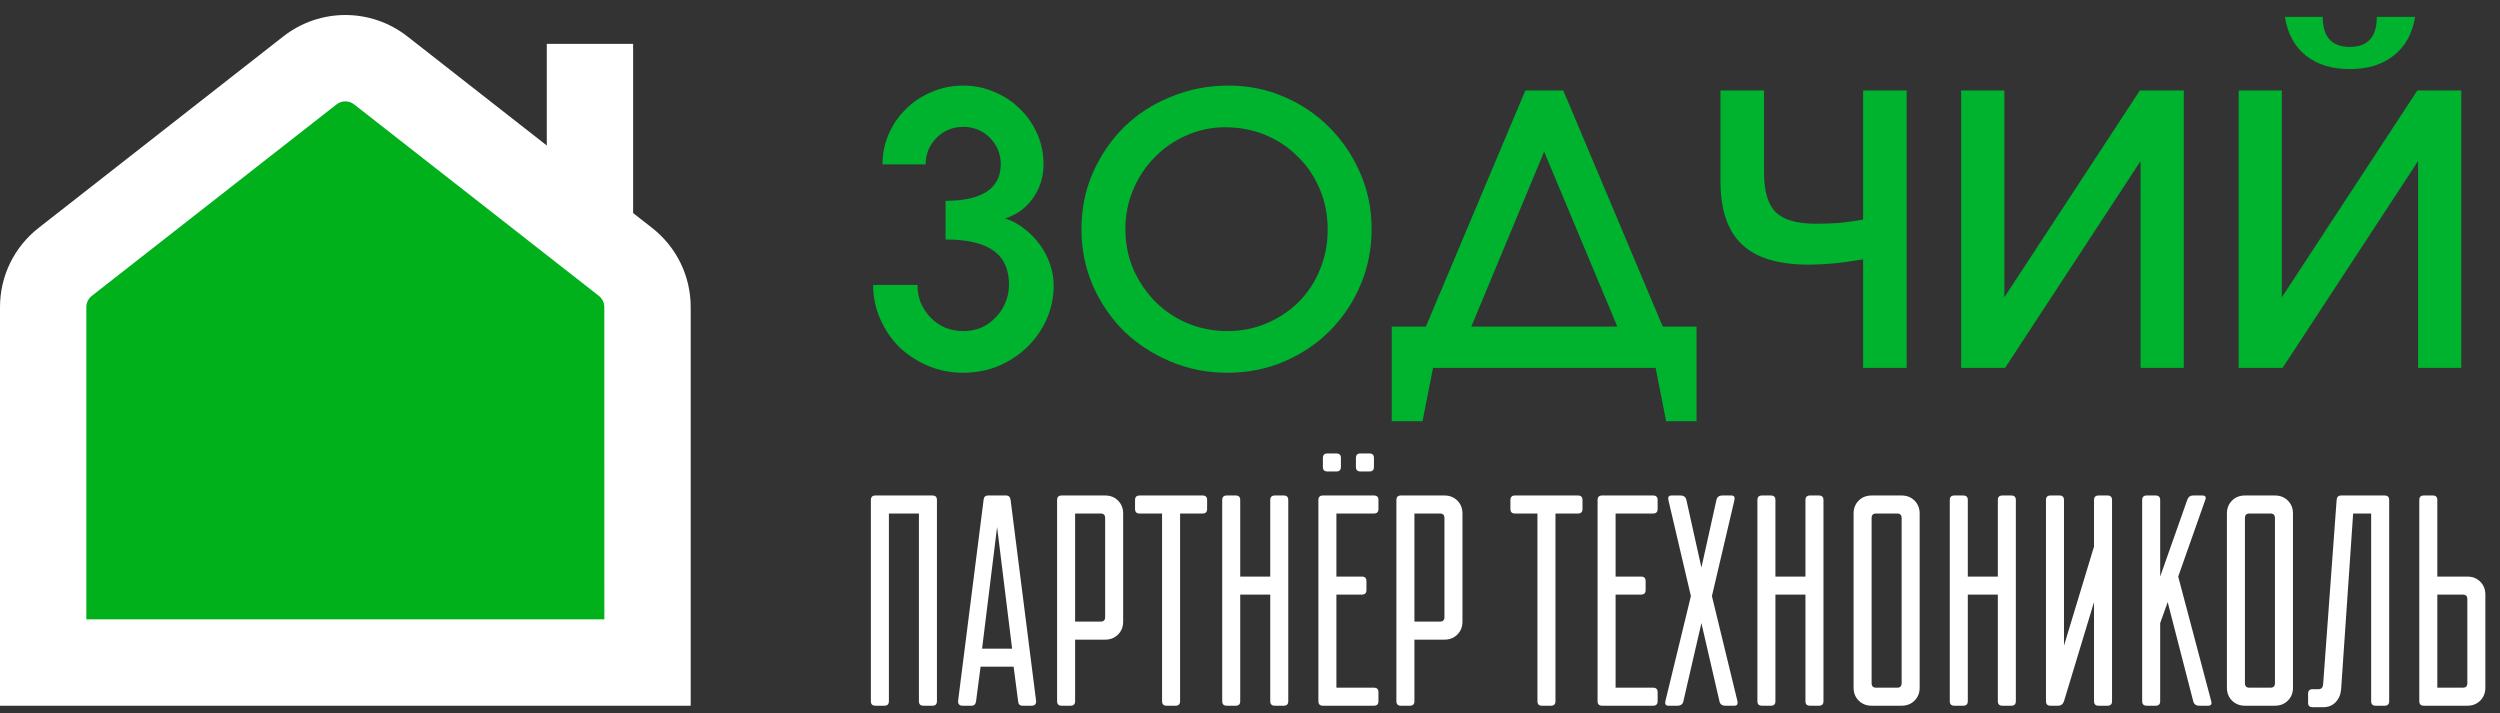 <?xml version="1.0" encoding="UTF-8"?> <svg xmlns="http://www.w3.org/2000/svg" width="333" height="95" viewBox="0 0 333 95" fill="none"><rect x="0" y="0" width="333" height="95" fill="#333333" stroke="none"/><g clip-path="url(#clip0_1948_3076)"><path d="M5.57 37.488L44.832 7.93L85.441 37.488V88.34H5.57V37.488Z" fill="url(#paint0_linear_1948_3076)" stroke="white"></path><path d="M86.852 30.351L84.333 28.381V5.84H72.833V19.381L54.269 4.855C49.396 1.045 42.604 1.052 37.731 4.855L5.144 30.355C1.875 32.919 0 36.771 0 40.918V94H92V40.914C92 36.767 90.126 32.919 86.852 30.351ZM80.5 82.498H11.5V40.914C11.5 40.324 11.768 39.768 12.236 39.404L44.819 13.912C45.517 13.364 46.491 13.364 47.177 13.912L79.756 39.4C80.228 39.768 80.496 40.32 80.496 40.914L80.5 82.498Z" fill="white"></path></g><path d="M122.2 37.95C122.2 38.783 122.35 39.583 122.65 40.35C122.983 41.083 123.417 41.733 123.95 42.3C124.517 42.867 125.167 43.317 125.9 43.65C126.667 43.95 127.467 44.1 128.3 44.1C129.167 44.1 129.967 43.95 130.7 43.65C131.433 43.317 132.067 42.867 132.6 42.3C133.167 41.733 133.6 41.083 133.9 40.35C134.233 39.583 134.4 38.783 134.4 37.95C134.4 35.883 133.717 34.367 132.35 33.4C130.983 32.4 128.85 31.9 125.95 31.9V26.75C128.35 26.75 130.167 26.35 131.4 25.55C132.667 24.717 133.3 23.5 133.3 21.9C133.3 20.5 132.817 19.317 131.85 18.35C130.883 17.383 129.7 16.9 128.3 16.9C126.9 16.9 125.717 17.383 124.75 18.35C123.783 19.317 123.3 20.5 123.3 21.9H117.55C117.55 20.433 117.833 19.067 118.4 17.8C118.967 16.533 119.733 15.433 120.7 14.5C121.667 13.533 122.8 12.783 124.1 12.25C125.4 11.683 126.8 11.4 128.3 11.4C129.767 11.4 131.15 11.683 132.45 12.25C133.75 12.783 134.883 13.533 135.85 14.5C136.817 15.433 137.583 16.533 138.15 17.8C138.717 19.067 139 20.417 139 21.85C139 23.583 138.517 25.117 137.55 26.45C136.617 27.75 135.383 28.633 133.85 29.1C134.75 29.367 135.583 29.8 136.35 30.4C137.15 31 137.85 31.7 138.45 32.5C139.05 33.3 139.517 34.183 139.85 35.15C140.183 36.083 140.35 37.033 140.35 38C140.35 39.6 140.033 41.117 139.4 42.55C138.767 43.95 137.9 45.183 136.8 46.25C135.733 47.283 134.467 48.117 133 48.75C131.533 49.35 129.967 49.65 128.3 49.65C126.667 49.65 125.117 49.35 123.65 48.75C122.183 48.117 120.9 47.283 119.8 46.25C118.733 45.183 117.883 43.933 117.25 42.5C116.617 41.067 116.3 39.55 116.3 37.95H122.2ZM144.05 30.55C144.05 27.85 144.55 25.35 145.55 23.05C146.583 20.717 147.966 18.683 149.7 16.95C151.466 15.217 153.55 13.867 155.95 12.9C158.35 11.9 160.916 11.4 163.65 11.4C166.283 11.4 168.75 11.9 171.05 12.9C173.383 13.9 175.4 15.267 177.1 17C178.833 18.733 180.2 20.767 181.2 23.1C182.2 25.4 182.7 27.867 182.7 30.5C182.7 33.167 182.2 35.667 181.2 38C180.2 40.333 178.833 42.367 177.1 44.1C175.4 45.8 173.383 47.15 171.05 48.15C168.716 49.15 166.2 49.65 163.5 49.65C160.8 49.65 158.266 49.15 155.9 48.15C153.533 47.15 151.466 45.8 149.7 44.1C147.966 42.367 146.583 40.333 145.55 38C144.55 35.667 144.05 33.183 144.05 30.55ZM149.9 30.5C149.9 32.4 150.25 34.183 150.95 35.85C151.683 37.483 152.65 38.917 153.85 40.15C155.083 41.383 156.516 42.35 158.15 43.05C159.816 43.75 161.6 44.1 163.5 44.1C165.366 44.1 167.116 43.75 168.75 43.05C170.383 42.35 171.8 41.4 173 40.2C174.2 39 175.133 37.583 175.8 35.95C176.5 34.283 176.85 32.5 176.85 30.6C176.85 28.667 176.5 26.867 175.8 25.2C175.1 23.533 174.133 22.1 172.9 20.9C171.7 19.667 170.266 18.7 168.6 18C166.933 17.3 165.133 16.95 163.2 16.95C161.366 16.95 159.633 17.317 158 18.05C156.4 18.75 155 19.717 153.8 20.95C152.6 22.15 151.65 23.583 150.95 25.25C150.25 26.883 149.9 28.633 149.9 30.5ZM185.379 43.5H189.929L203.179 12.05H208.229L221.479 43.5H225.979V56.1H221.929L220.529 49H190.879L189.479 56.1H185.379V43.5ZM215.429 43.5L205.679 20.2L195.979 43.5H215.429ZM248.168 34.55C246.568 34.817 245.201 35 244.068 35.1C242.968 35.2 241.918 35.25 240.918 35.25C236.884 35.25 233.918 34.35 232.018 32.55C230.118 30.75 229.168 27.95 229.168 24.15V12.05H234.968V23C234.968 25.467 235.484 27.217 236.518 28.25C237.551 29.283 239.318 29.8 241.818 29.8C242.984 29.8 244.034 29.767 244.968 29.7C245.934 29.6 247.001 29.45 248.168 29.25V12.05H253.968V49H248.168V34.55ZM261.228 12.05H266.978V39.6L285.028 12.05H290.878V49H285.128V21.45L267.078 49H261.228V12.05ZM309.391 2.25C309.391 4.917 310.591 6.25 312.991 6.25C315.391 6.25 316.591 4.917 316.591 2.25H321.691C321.324 4.483 320.374 6.2 318.841 7.4C317.341 8.6 315.391 9.2 312.991 9.2C310.591 9.2 308.641 8.6 307.141 7.4C305.641 6.2 304.708 4.483 304.341 2.25H309.391ZM298.191 12.05H303.941V39.6L321.991 12.05H327.841V49H322.091V21.45L304.041 49H298.191V12.05Z" fill="#00B32F"></path><path d="M116 66.6C116 66.2 116.2 66 116.6 66H124.2C124.6 66 124.8 66.2 124.8 66.6V93.4C124.8 93.8 124.6 94 124.2 94H123C122.6 94 122.4 93.8 122.4 93.4V68.4H118.4V93.4C118.4 93.8 118.2 94 117.8 94H116.6C116.2 94 116 93.8 116 93.4V66.6ZM134.013 66C134.359 66 134.559 66.2 134.613 66.6L138.013 93.4C138.013 93.8 137.813 94 137.413 94H136.213C135.839 94 135.639 93.8 135.613 93.4L135.013 88.8H130.613L130.013 93.4C129.959 93.8 129.759 94 129.413 94H128.213C127.813 94 127.613 93.8 127.613 93.4L131.013 66.6C131.039 66.2 131.239 66 131.613 66H134.013ZM134.813 86.4L132.813 70.2L130.813 86.4H134.813ZM140.805 66.6C140.805 66.2 141.005 66 141.405 66H147.205C147.898 66 148.471 66.227 148.925 66.68C149.378 67.133 149.605 67.707 149.605 68.4V82.8C149.605 83.493 149.378 84.067 148.925 84.52C148.471 84.973 147.898 85.2 147.205 85.2H143.205V93.4C143.205 93.8 143.005 94 142.605 94H141.405C141.005 94 140.805 93.8 140.805 93.4V66.6ZM143.205 68.4V82.8H146.605C147.005 82.8 147.205 82.6 147.205 82.2V69C147.205 68.6 147.005 68.4 146.605 68.4H143.205ZM157.188 93.4C157.188 93.8 156.988 94 156.588 94H155.388C154.988 94 154.788 93.8 154.788 93.4V68.4H151.788C151.388 68.4 151.188 68.2 151.188 67.8V66.6C151.188 66.2 151.388 66 151.788 66H160.188C160.588 66 160.788 66.2 160.788 66.6V67.8C160.788 68.2 160.588 68.4 160.188 68.4H157.188V93.4ZM162.797 66.6C162.797 66.2 162.997 66 163.397 66H164.597C164.997 66 165.197 66.2 165.197 66.6V76.8H169.197V66.6C169.197 66.2 169.397 66 169.797 66H170.997C171.397 66 171.597 66.2 171.597 66.6V93.4C171.597 93.8 171.397 94 170.997 94H169.797C169.397 94 169.197 93.8 169.197 93.4V79.2H165.197V93.4C165.197 93.8 164.997 94 164.597 94H163.397C162.997 94 162.797 93.8 162.797 93.4V66.6ZM175.609 66.6C175.609 66.2 175.809 66 176.209 66H183.009C183.409 66 183.609 66.2 183.609 66.6V67.8C183.609 68.2 183.409 68.4 183.009 68.4H178.009V76.8H181.409C181.809 76.8 182.009 77 182.009 77.4V78.6C182.009 79 181.809 79.2 181.409 79.2H178.009V91.6H183.009C183.409 91.6 183.609 91.8 183.609 92.2V93.4C183.609 93.8 183.409 94 183.009 94H176.209C175.809 94 175.609 93.8 175.609 93.4V66.6ZM176.209 61C176.209 60.6 176.409 60.4 176.809 60.4H178.009C178.409 60.4 178.609 60.6 178.609 61V62.2C178.609 62.6 178.409 62.8 178.009 62.8H176.809C176.409 62.8 176.209 62.6 176.209 62.2V61ZM180.609 61C180.609 60.6 180.809 60.4 181.209 60.4H182.409C182.809 60.4 183.009 60.6 183.009 61V62.2C183.009 62.6 182.809 62.8 182.409 62.8H181.209C180.809 62.8 180.609 62.6 180.609 62.2V61ZM186 66.6C186 66.2 186.2 66 186.6 66H192.4C193.093 66 193.667 66.227 194.12 66.68C194.573 67.133 194.8 67.707 194.8 68.4V82.8C194.8 83.493 194.573 84.067 194.12 84.52C193.667 84.973 193.093 85.2 192.4 85.2H188.4V93.4C188.4 93.8 188.2 94 187.8 94H186.6C186.2 94 186 93.8 186 93.4V66.6ZM188.4 68.4V82.8H191.8C192.2 82.8 192.4 82.6 192.4 82.2V69C192.4 68.6 192.2 68.4 191.8 68.4H188.4ZM207.188 93.4C207.188 93.8 206.988 94 206.588 94H205.388C204.988 94 204.788 93.8 204.788 93.4V68.4H201.788C201.388 68.4 201.188 68.2 201.188 67.8V66.6C201.188 66.2 201.388 66 201.788 66H210.188C210.588 66 210.788 66.2 210.788 66.6V67.8C210.788 68.2 210.588 68.4 210.188 68.4H207.188V93.4ZM212.797 66.6C212.797 66.2 212.997 66 213.397 66H220.197C220.597 66 220.797 66.2 220.797 66.6V67.8C220.797 68.2 220.597 68.4 220.197 68.4H215.197V76.8H218.597C218.997 76.8 219.197 77 219.197 77.4V78.6C219.197 79 218.997 79.2 218.597 79.2H215.197V91.6H220.197C220.597 91.6 220.797 91.8 220.797 92.2V93.4C220.797 93.8 220.597 94 220.197 94H213.397C212.997 94 212.797 93.8 212.797 93.4V66.6ZM224.228 93.4C224.148 93.8 223.881 94 223.428 94H222.228C221.881 94 221.748 93.8 221.828 93.4L225.228 79.4L222.228 66.6C222.148 66.2 222.281 66 222.628 66H223.827C224.281 66 224.548 66.2 224.628 66.6L226.628 75.6L228.628 66.6C228.708 66.2 228.974 66 229.428 66H230.628C230.974 66 231.108 66.2 231.028 66.6L228.028 79.4L231.428 93.4C231.508 93.8 231.374 94 231.028 94H229.828C229.374 94 229.108 93.8 229.028 93.4L226.628 83L224.228 93.4ZM234.086 66.6C234.086 66.2 234.286 66 234.686 66H235.886C236.286 66 236.486 66.2 236.486 66.6V76.8H240.486V66.6C240.486 66.2 240.686 66 241.086 66H242.286C242.686 66 242.886 66.2 242.886 66.6V93.4C242.886 93.8 242.686 94 242.286 94H241.086C240.686 94 240.486 93.8 240.486 93.4V79.2H236.486V93.4C236.486 93.8 236.286 94 235.886 94H234.686C234.286 94 234.086 93.8 234.086 93.4V66.6ZM246.898 68.4C246.898 67.707 247.125 67.133 247.578 66.68C248.032 66.227 248.605 66 249.298 66H253.298C253.992 66 254.565 66.227 255.018 66.68C255.472 67.133 255.698 67.707 255.698 68.4V91.6C255.698 92.293 255.472 92.867 255.018 93.32C254.565 93.773 253.992 94 253.298 94H249.298C248.605 94 248.032 93.773 247.578 93.32C247.125 92.867 246.898 92.293 246.898 91.6V68.4ZM252.698 91.6C253.098 91.6 253.298 91.4 253.298 91V69C253.298 68.6 253.098 68.4 252.698 68.4H249.898C249.498 68.4 249.298 68.6 249.298 69V91C249.298 91.4 249.498 91.6 249.898 91.6H252.698ZM259.711 66.6C259.711 66.2 259.911 66 260.311 66H261.511C261.911 66 262.111 66.2 262.111 66.6V76.8H266.111V66.6C266.111 66.2 266.311 66 266.711 66H267.911C268.311 66 268.511 66.2 268.511 66.6V93.4C268.511 93.8 268.311 94 267.911 94H266.711C266.311 94 266.111 93.8 266.111 93.4V79.2H262.111V93.4C262.111 93.8 261.911 94 261.511 94H260.311C259.911 94 259.711 93.8 259.711 93.4V66.6ZM280.723 66C281.123 66 281.323 66.2 281.323 66.6V93.4C281.323 93.8 281.123 94 280.723 94H279.523C279.123 94 278.923 93.8 278.923 93.4V80.2L274.923 93.4C274.79 93.8 274.523 94 274.123 94H273.123C272.723 94 272.523 93.8 272.523 93.4V66.6C272.523 66.2 272.723 66 273.123 66H274.323C274.723 66 274.923 66.2 274.923 66.6V86L278.923 72.8V66.6C278.923 66.2 279.123 66 279.523 66H280.723ZM285.336 66.6C285.336 66.2 285.536 66 285.936 66H287.136C287.536 66 287.736 66.2 287.736 66.6V76.8L291.336 66.6C291.469 66.2 291.736 66 292.136 66H293.336C293.763 66 293.896 66.2 293.736 66.6L290.136 76.8L294.536 93.4C294.643 93.8 294.509 94 294.136 94H292.936C292.509 94 292.243 93.8 292.136 93.4L288.736 80.2L287.736 83V93.4C287.736 93.8 287.536 94 287.136 94H285.936C285.536 94 285.336 93.8 285.336 93.4V66.6ZM296.625 68.4C296.625 67.707 296.852 67.133 297.305 66.68C297.758 66.227 298.332 66 299.025 66H303.025C303.718 66 304.292 66.227 304.745 66.68C305.198 67.133 305.425 67.707 305.425 68.4V91.6C305.425 92.293 305.198 92.867 304.745 93.32C304.292 93.773 303.718 94 303.025 94H299.025C298.332 94 297.758 93.773 297.305 93.32C296.852 92.867 296.625 92.293 296.625 91.6V68.4ZM302.425 91.6C302.825 91.6 303.025 91.4 303.025 91V69C303.025 68.6 302.825 68.4 302.425 68.4H299.625C299.225 68.4 299.025 68.6 299.025 69V91C299.025 91.4 299.225 91.6 299.625 91.6H302.425ZM311.838 91.8C311.784 92.493 311.544 93.067 311.118 93.52C310.691 93.973 310.131 94.2 309.438 94.2H308.038C307.638 94.2 307.438 94 307.438 93.6V92.4C307.438 92 307.638 91.8 308.038 91.8H308.838C309.184 91.8 309.384 91.6 309.438 91.2L311.238 66.6C311.264 66.2 311.464 66 311.838 66H317.638C318.038 66 318.238 66.2 318.238 66.6V93.4C318.238 93.8 318.038 94 317.638 94H316.438C316.038 94 315.838 93.8 315.838 93.4V68.4H313.438L311.838 91.8ZM322.25 66.6C322.25 66.2 322.45 66 322.85 66H324.05C324.45 66 324.65 66.2 324.65 66.6V76.8H328.65C329.343 76.8 329.917 77.027 330.37 77.48C330.823 77.933 331.05 78.507 331.05 79.2V91.6C331.05 92.293 330.823 92.867 330.37 93.32C329.917 93.773 329.343 94 328.65 94H322.85C322.45 94 322.25 93.8 322.25 93.4V66.6ZM328.05 91.6C328.45 91.6 328.65 91.4 328.65 91V79.8C328.65 79.4 328.45 79.2 328.05 79.2H324.65V91.6H328.05Z" fill="white"></path><defs><linearGradient id="paint0_linear_1948_3076" x1="45.506" y1="7.93" x2="45.506" y2="88.34" gradientUnits="userSpaceOnUse"><stop stop-color="#00B11C"></stop></linearGradient><clipPath id="clip0_1948_3076"><rect width="92" height="92" fill="white" transform="translate(0 2)"></rect></clipPath></defs></svg> 